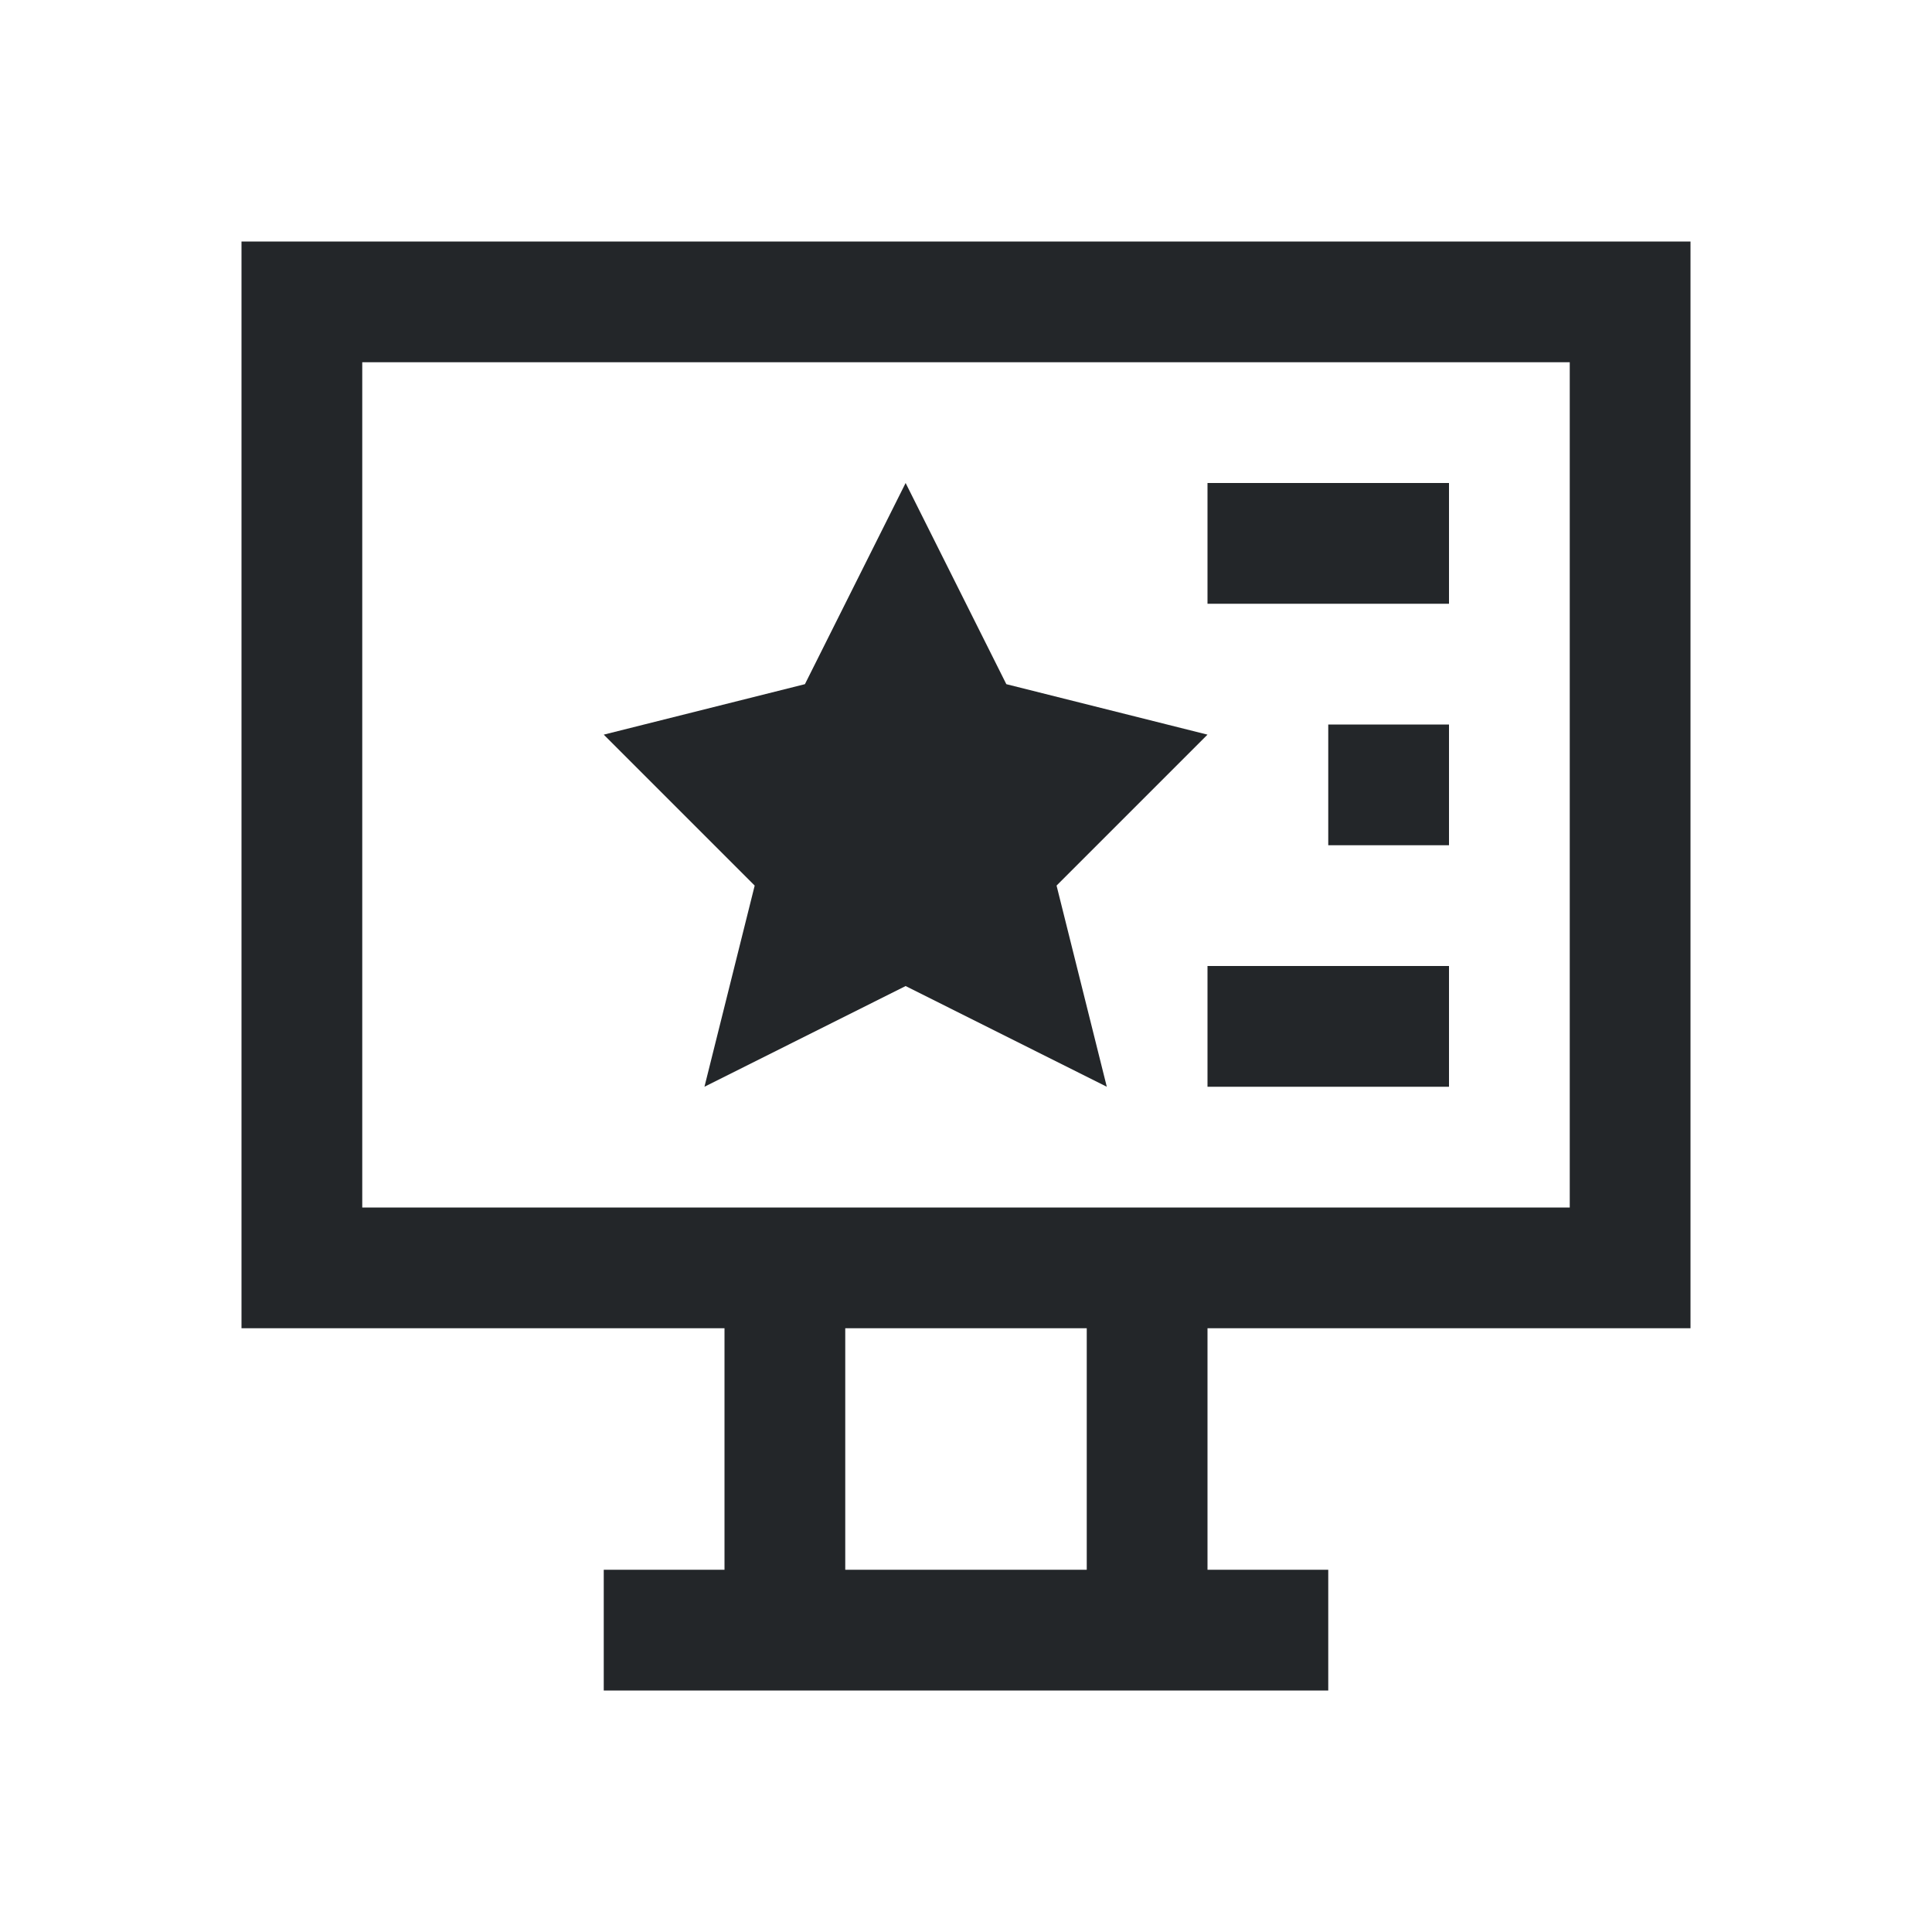 <svg viewBox="0 0 16 16" xmlns="http://www.w3.org/2000/svg">/&gt;<path d="m2 2v9h4v2h-1v1h6v-1h-1v-2h4v-9zm1 1h10v7h-10zm4.5 1-.834 1.666-1.666.418 1.25 1.25-.416 1.666 1.666-.834 1.666.834-.416-1.666c.417-.417.833-.833 1.25-1.25l-1.666-.418zm2.5 0v1h2v-1zm1 2v1h1v-1zm-1 2v1h2v-1zm-3 3h2v2h-2z" fill="#232629"/></svg>
